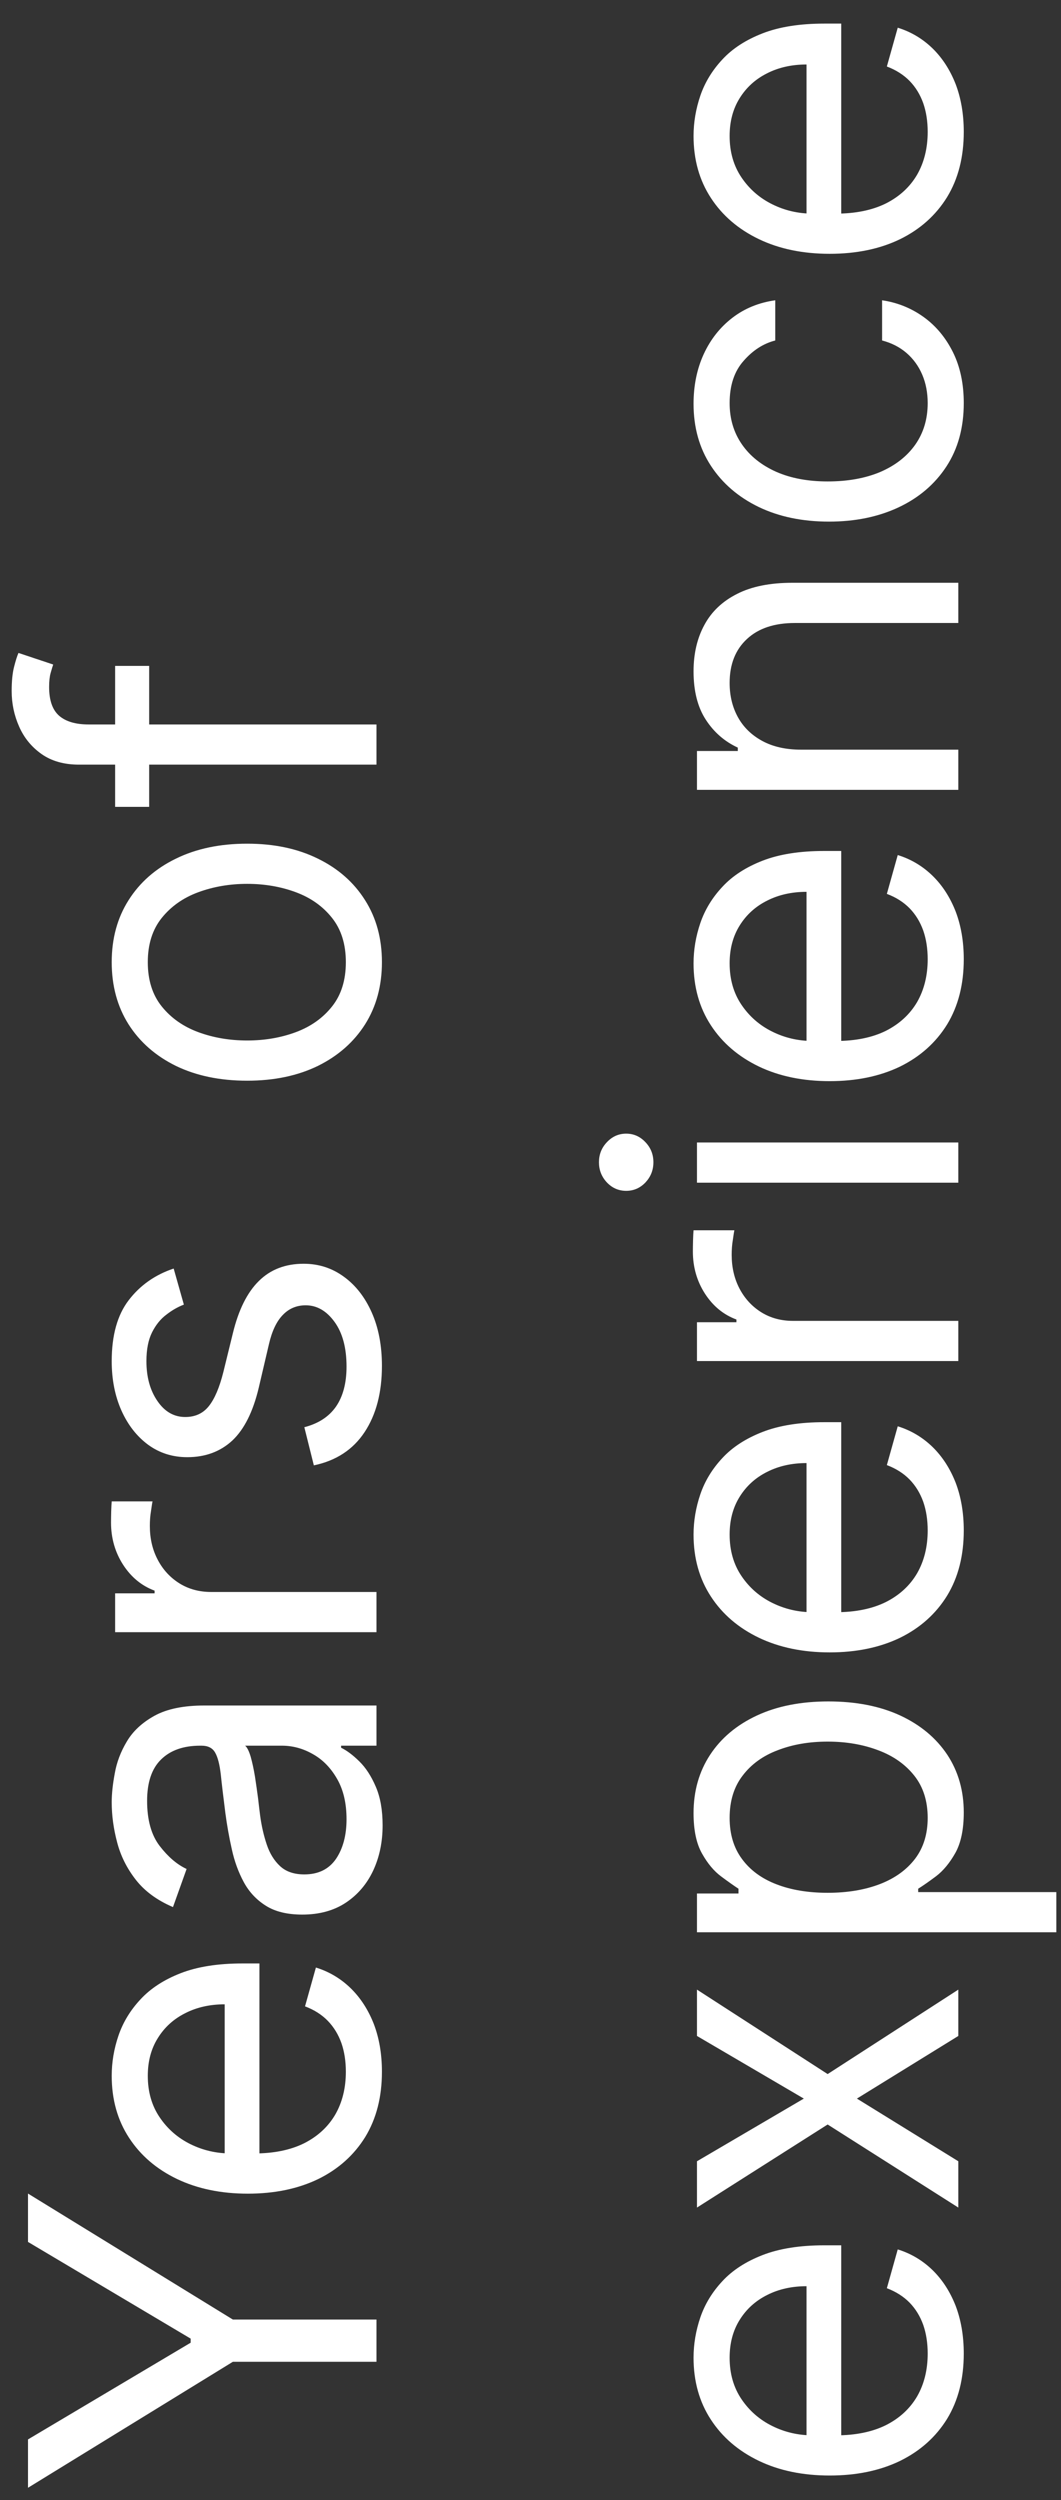 <svg width="31" height="73" viewBox="0 0 31 73" fill="none" xmlns="http://www.w3.org/2000/svg">
<rect x="0" y="0" width="31" height="73" fill="#333333" stroke="none"/>
<path d="M0.818 72.642V71.23L5.571 68.406V68.287L0.818 65.463V64.051L6.804 67.73H11V68.963H6.804L0.818 72.642ZM11.159 60.494C11.159 61.23 10.997 61.864 10.672 62.398C10.344 62.928 9.886 63.338 9.3 63.626C8.71 63.911 8.024 64.054 7.241 64.054C6.459 64.054 5.77 63.911 5.173 63.626C4.573 63.338 4.106 62.937 3.771 62.423C3.433 61.906 3.264 61.303 3.264 60.613C3.264 60.216 3.33 59.823 3.463 59.435C3.596 59.047 3.811 58.694 4.109 58.376C4.404 58.058 4.795 57.804 5.283 57.615C5.77 57.426 6.37 57.332 7.082 57.332H7.58V63.218H6.565V58.525C6.134 58.525 5.75 58.611 5.412 58.784C5.074 58.953 4.807 59.195 4.612 59.51C4.416 59.821 4.318 60.189 4.318 60.613C4.318 61.081 4.434 61.485 4.666 61.826C4.895 62.164 5.193 62.425 5.561 62.607C5.929 62.789 6.323 62.88 6.744 62.88H7.42C7.997 62.88 8.486 62.781 8.887 62.582C9.285 62.38 9.588 62.1 9.797 61.742C10.002 61.384 10.105 60.968 10.105 60.494C10.105 60.186 10.062 59.907 9.976 59.659C9.886 59.407 9.754 59.19 9.578 59.008C9.399 58.825 9.177 58.684 8.912 58.585L9.23 57.451C9.615 57.571 9.953 57.771 10.244 58.053C10.533 58.335 10.758 58.683 10.921 59.097C11.079 59.511 11.159 59.977 11.159 60.494ZM11.179 53.3C11.179 53.784 11.088 54.223 10.905 54.617C10.72 55.012 10.453 55.325 10.105 55.557C9.754 55.789 9.33 55.905 8.832 55.905C8.395 55.905 8.04 55.819 7.768 55.647C7.493 55.474 7.278 55.244 7.122 54.956C6.966 54.667 6.85 54.349 6.774 54.001C6.695 53.65 6.632 53.297 6.585 52.942C6.526 52.478 6.481 52.102 6.451 51.814C6.418 51.522 6.363 51.31 6.287 51.177C6.211 51.041 6.078 50.973 5.889 50.973H5.849C5.359 50.973 4.978 51.108 4.706 51.376C4.434 51.641 4.298 52.044 4.298 52.584C4.298 53.144 4.421 53.584 4.666 53.902C4.911 54.22 5.173 54.444 5.452 54.573L5.054 55.686C4.59 55.488 4.229 55.222 3.97 54.891C3.708 54.556 3.526 54.192 3.423 53.797C3.317 53.4 3.264 53.008 3.264 52.624C3.264 52.379 3.294 52.097 3.354 51.779C3.41 51.457 3.528 51.147 3.707 50.849C3.886 50.547 4.156 50.297 4.517 50.098C4.878 49.9 5.362 49.8 5.969 49.8H11V50.973H9.966V51.033C10.132 51.113 10.309 51.245 10.498 51.431C10.687 51.616 10.848 51.863 10.98 52.172C11.113 52.48 11.179 52.856 11.179 53.3ZM10.125 53.121C10.125 52.657 10.034 52.266 9.852 51.948C9.669 51.626 9.434 51.384 9.146 51.222C8.857 51.056 8.554 50.973 8.236 50.973H7.162C7.222 51.023 7.276 51.133 7.326 51.301C7.372 51.467 7.414 51.659 7.45 51.878C7.483 52.094 7.513 52.304 7.54 52.51C7.563 52.712 7.583 52.876 7.599 53.002C7.639 53.307 7.704 53.592 7.793 53.857C7.88 54.119 8.01 54.331 8.186 54.493C8.358 54.652 8.594 54.732 8.892 54.732C9.3 54.732 9.608 54.581 9.817 54.279C10.022 53.975 10.125 53.588 10.125 53.121ZM11 47.659H3.364V46.525H4.517V46.446C4.139 46.306 3.833 46.054 3.597 45.69C3.362 45.325 3.244 44.914 3.244 44.457C3.244 44.371 3.246 44.263 3.249 44.134C3.253 44.004 3.258 43.907 3.264 43.84H4.457C4.447 43.88 4.433 43.971 4.413 44.114C4.389 44.253 4.378 44.401 4.378 44.556C4.378 44.928 4.456 45.259 4.612 45.551C4.764 45.839 4.976 46.068 5.248 46.237C5.516 46.402 5.823 46.485 6.168 46.485H11V47.659ZM5.074 37.041L5.372 38.094C5.197 38.161 5.026 38.258 4.86 38.388C4.691 38.514 4.552 38.686 4.442 38.905C4.333 39.124 4.278 39.404 4.278 39.745C4.278 40.212 4.386 40.602 4.602 40.913C4.814 41.222 5.084 41.376 5.412 41.376C5.704 41.376 5.934 41.27 6.103 41.057C6.272 40.845 6.413 40.514 6.526 40.063L6.804 38.93C6.97 38.247 7.223 37.738 7.565 37.403C7.903 37.069 8.339 36.901 8.872 36.901C9.31 36.901 9.701 37.027 10.046 37.279C10.39 37.528 10.662 37.876 10.861 38.323C11.06 38.771 11.159 39.291 11.159 39.884C11.159 40.663 10.99 41.308 10.652 41.818C10.314 42.329 9.82 42.652 9.17 42.788L8.892 41.674C9.303 41.568 9.611 41.367 9.817 41.072C10.022 40.774 10.125 40.385 10.125 39.904C10.125 39.357 10.009 38.923 9.777 38.602C9.542 38.277 9.26 38.114 8.932 38.114C8.667 38.114 8.445 38.207 8.266 38.393C8.083 38.578 7.947 38.863 7.858 39.248L7.56 40.521C7.394 41.22 7.137 41.734 6.789 42.062C6.438 42.387 5.999 42.549 5.472 42.549C5.041 42.549 4.66 42.428 4.328 42.186C3.997 41.941 3.737 41.608 3.548 41.187C3.359 40.763 3.264 40.282 3.264 39.745C3.264 38.989 3.43 38.396 3.761 37.965C4.093 37.531 4.53 37.223 5.074 37.041ZM11.159 28.095C11.159 28.785 10.995 29.39 10.667 29.91C10.339 30.427 9.88 30.831 9.29 31.123C8.7 31.411 8.01 31.556 7.222 31.556C6.426 31.556 5.732 31.411 5.138 31.123C4.545 30.831 4.085 30.427 3.756 29.91C3.428 29.39 3.264 28.785 3.264 28.095C3.264 27.406 3.428 26.803 3.756 26.286C4.085 25.765 4.545 25.361 5.138 25.073C5.732 24.781 6.426 24.635 7.222 24.635C8.01 24.635 8.7 24.781 9.29 25.073C9.88 25.361 10.339 25.765 10.667 26.286C10.995 26.803 11.159 27.406 11.159 28.095ZM10.105 28.095C10.105 27.572 9.971 27.141 9.702 26.803C9.434 26.465 9.081 26.214 8.643 26.052C8.206 25.89 7.732 25.808 7.222 25.808C6.711 25.808 6.236 25.89 5.795 26.052C5.354 26.214 4.998 26.465 4.726 26.803C4.454 27.141 4.318 27.572 4.318 28.095C4.318 28.619 4.454 29.05 4.726 29.388C4.998 29.726 5.354 29.976 5.795 30.139C6.236 30.301 6.711 30.382 7.222 30.382C7.732 30.382 8.206 30.301 8.643 30.139C9.081 29.976 9.434 29.726 9.702 29.388C9.971 29.05 10.105 28.619 10.105 28.095ZM3.364 19.444H4.358L4.358 23.56H3.364L3.364 19.444ZM11 22.327H2.31C1.872 22.327 1.508 22.224 1.216 22.019C0.924 21.813 0.705 21.547 0.56 21.218C0.414 20.89 0.341 20.544 0.341 20.179C0.341 19.891 0.364 19.656 0.411 19.473C0.457 19.291 0.5 19.155 0.54 19.066L1.554 19.404C1.534 19.463 1.509 19.546 1.479 19.652C1.45 19.755 1.435 19.891 1.435 20.06C1.435 20.448 1.532 20.728 1.728 20.9C1.924 21.069 2.21 21.154 2.588 21.154H11V22.327ZM28.159 68.724C28.159 69.46 27.997 70.095 27.672 70.629C27.344 71.159 26.886 71.568 26.3 71.856C25.71 72.142 25.024 72.284 24.241 72.284C23.459 72.284 22.77 72.142 22.173 71.856C21.573 71.568 21.106 71.167 20.771 70.653C20.433 70.136 20.264 69.533 20.264 68.844C20.264 68.446 20.331 68.053 20.463 67.665C20.596 67.278 20.811 66.925 21.109 66.606C21.404 66.288 21.796 66.035 22.283 65.846C22.77 65.657 23.37 65.562 24.082 65.562H24.579V71.449H23.565V66.756C23.134 66.756 22.75 66.842 22.412 67.014C22.074 67.183 21.807 67.425 21.611 67.74C21.416 68.052 21.318 68.419 21.318 68.844C21.318 69.311 21.434 69.715 21.666 70.057C21.895 70.395 22.193 70.655 22.561 70.837C22.929 71.02 23.323 71.111 23.744 71.111H24.421C24.997 71.111 25.486 71.011 25.887 70.812C26.285 70.61 26.588 70.33 26.797 69.972C27.002 69.614 27.105 69.198 27.105 68.724C27.105 68.416 27.062 68.138 26.976 67.889C26.886 67.637 26.754 67.42 26.578 67.238C26.399 67.056 26.177 66.915 25.912 66.815L26.23 65.682C26.615 65.801 26.953 66.002 27.244 66.283C27.533 66.565 27.758 66.913 27.921 67.327C28.079 67.742 28.159 68.207 28.159 68.724ZM20.364 63.108L23.486 61.278L20.364 59.449V58.096L24.182 60.562L28 58.096V59.449L25.037 61.278L28 63.108V64.46L24.182 62.034L20.364 64.46V63.108ZM30.864 56.422H20.364V55.289H21.577V55.15C21.444 55.063 21.275 54.944 21.07 54.791C20.861 54.636 20.675 54.414 20.513 54.125C20.347 53.834 20.264 53.439 20.264 52.942C20.264 52.299 20.425 51.732 20.746 51.242C21.068 50.751 21.524 50.368 22.114 50.093C22.704 49.818 23.4 49.681 24.202 49.681C25.01 49.681 25.711 49.818 26.305 50.093C26.895 50.368 27.352 50.75 27.677 51.237C27.998 51.724 28.159 52.286 28.159 52.922C28.159 53.413 28.078 53.806 27.916 54.1C27.75 54.395 27.562 54.623 27.354 54.782C27.142 54.941 26.966 55.063 26.827 55.15V55.249H30.864V56.422ZM24.182 55.269C24.759 55.269 25.267 55.184 25.708 55.015C26.146 54.846 26.489 54.599 26.737 54.275C26.983 53.95 27.105 53.552 27.105 53.081C27.105 52.591 26.976 52.181 26.717 51.853C26.456 51.522 26.104 51.273 25.663 51.108C25.219 50.939 24.725 50.854 24.182 50.854C23.645 50.854 23.161 50.937 22.73 51.103C22.296 51.265 21.953 51.512 21.701 51.843C21.446 52.172 21.318 52.584 21.318 53.081C21.318 53.559 21.439 53.96 21.681 54.284C21.92 54.609 22.255 54.855 22.685 55.02C23.113 55.186 23.612 55.269 24.182 55.269ZM28.159 44.689C28.159 45.425 27.997 46.06 27.672 46.593C27.344 47.124 26.886 47.533 26.3 47.821C25.71 48.106 25.024 48.249 24.241 48.249C23.459 48.249 22.77 48.106 22.173 47.821C21.573 47.533 21.106 47.132 20.771 46.618C20.433 46.101 20.264 45.498 20.264 44.809C20.264 44.411 20.331 44.018 20.463 43.63C20.596 43.242 20.811 42.89 21.109 42.571C21.404 42.253 21.796 42 22.283 41.811C22.77 41.622 23.37 41.527 24.082 41.527H24.579V47.414H23.565V42.721C23.134 42.721 22.75 42.807 22.412 42.979C22.074 43.148 21.807 43.39 21.611 43.705C21.416 44.017 21.318 44.384 21.318 44.809C21.318 45.276 21.434 45.68 21.666 46.022C21.895 46.36 22.193 46.62 22.561 46.802C22.929 46.984 23.323 47.076 23.744 47.076H24.421C24.997 47.076 25.486 46.976 25.887 46.777C26.285 46.575 26.588 46.295 26.797 45.937C27.002 45.579 27.105 45.163 27.105 44.689C27.105 44.381 27.062 44.103 26.976 43.854C26.886 43.602 26.754 43.385 26.578 43.203C26.399 43.02 26.177 42.88 25.912 42.78L26.23 41.647C26.615 41.766 26.953 41.967 27.244 42.248C27.533 42.53 27.758 42.878 27.921 43.292C28.079 43.707 28.159 44.172 28.159 44.689ZM28 39.742H20.364V38.609H21.517V38.529C21.139 38.39 20.833 38.138 20.597 37.774C20.362 37.409 20.244 36.998 20.244 36.541C20.244 36.455 20.246 36.347 20.249 36.218C20.253 36.088 20.258 35.991 20.264 35.924H21.457C21.447 35.964 21.433 36.055 21.413 36.198C21.389 36.337 21.378 36.484 21.378 36.64C21.378 37.011 21.456 37.343 21.611 37.635C21.764 37.923 21.976 38.152 22.248 38.321C22.516 38.486 22.823 38.569 23.168 38.569H28V39.742ZM28 34.534H20.364V33.36H28V34.534ZM19.091 33.937C19.091 34.166 19.013 34.363 18.857 34.529C18.701 34.691 18.514 34.772 18.296 34.772C18.077 34.772 17.889 34.691 17.734 34.529C17.578 34.363 17.5 34.166 17.5 33.937C17.5 33.708 17.578 33.513 17.734 33.35C17.889 33.185 18.077 33.102 18.296 33.102C18.514 33.102 18.701 33.185 18.857 33.35C19.013 33.513 19.091 33.708 19.091 33.937ZM28.159 28.01C28.159 28.745 27.997 29.38 27.672 29.914C27.344 30.444 26.886 30.853 26.3 31.142C25.71 31.427 25.024 31.569 24.241 31.569C23.459 31.569 22.77 31.427 22.173 31.142C21.573 30.853 21.106 30.452 20.771 29.939C20.433 29.422 20.264 28.818 20.264 28.129C20.264 27.731 20.331 27.338 20.463 26.951C20.596 26.563 20.811 26.21 21.109 25.892C21.404 25.573 21.796 25.32 22.283 25.131C22.77 24.942 23.37 24.848 24.082 24.848H24.579L24.579 30.734H23.565V26.041C23.134 26.041 22.75 26.127 22.412 26.299C22.074 26.468 21.807 26.71 21.611 27.025C21.416 27.337 21.318 27.705 21.318 28.129C21.318 28.596 21.434 29.001 21.666 29.342C21.895 29.68 22.193 29.94 22.561 30.122C22.929 30.305 23.323 30.396 23.744 30.396H24.421C24.997 30.396 25.486 30.297 25.887 30.098C26.285 29.895 26.588 29.615 26.797 29.258C27.002 28.899 27.105 28.483 27.105 28.01C27.105 27.701 27.062 27.423 26.976 27.174C26.886 26.922 26.754 26.705 26.578 26.523C26.399 26.341 26.177 26.2 25.912 26.101L26.23 24.967C26.615 25.086 26.953 25.287 27.244 25.569C27.533 25.85 27.758 26.198 27.921 26.613C28.079 27.027 28.159 27.492 28.159 28.01ZM23.406 21.89H28V23.063H20.364V21.929H21.557V21.83C21.169 21.651 20.858 21.379 20.622 21.015C20.384 20.65 20.264 20.179 20.264 19.603C20.264 19.086 20.37 18.633 20.582 18.245C20.791 17.858 21.109 17.556 21.537 17.341C21.961 17.125 22.498 17.017 23.148 17.017H28V18.191H23.227C22.627 18.191 22.16 18.346 21.825 18.658C21.487 18.97 21.318 19.397 21.318 19.941C21.318 20.315 21.399 20.65 21.562 20.945C21.724 21.237 21.961 21.467 22.273 21.636C22.584 21.805 22.962 21.89 23.406 21.89ZM28.159 11.771C28.159 12.487 27.99 13.104 27.652 13.621C27.314 14.138 26.848 14.535 26.255 14.814C25.662 15.092 24.984 15.231 24.222 15.231C23.446 15.231 22.762 15.089 22.168 14.804C21.572 14.515 21.106 14.114 20.771 13.601C20.433 13.084 20.264 12.48 20.264 11.791C20.264 11.254 20.364 10.77 20.562 10.339C20.761 9.908 21.04 9.555 21.398 9.28C21.756 9.005 22.173 8.835 22.651 8.768V9.942C22.303 10.031 21.994 10.23 21.726 10.538C21.454 10.843 21.318 11.254 21.318 11.771C21.318 12.229 21.438 12.63 21.676 12.974C21.912 13.316 22.245 13.582 22.675 13.775C23.103 13.964 23.605 14.058 24.182 14.058C24.772 14.058 25.285 13.965 25.723 13.78C26.16 13.591 26.5 13.326 26.742 12.984C26.984 12.639 27.105 12.235 27.105 11.771C27.105 11.466 27.052 11.19 26.946 10.941C26.84 10.692 26.688 10.482 26.489 10.309C26.29 10.137 26.051 10.014 25.773 9.942V8.768C26.224 8.835 26.63 8.999 26.991 9.26C27.349 9.519 27.634 9.862 27.846 10.29C28.055 10.714 28.159 11.208 28.159 11.771ZM28.159 3.851C28.159 4.587 27.997 5.222 27.672 5.755C27.344 6.286 26.886 6.695 26.3 6.983C25.71 7.269 25.024 7.411 24.241 7.411C23.459 7.411 22.77 7.269 22.173 6.983C21.573 6.695 21.106 6.294 20.771 5.78C20.433 5.263 20.264 4.66 20.264 3.971C20.264 3.573 20.331 3.18 20.463 2.792C20.596 2.405 20.811 2.052 21.109 1.733C21.404 1.415 21.796 1.162 22.283 0.973C22.77 0.784 23.37 0.689 24.082 0.689H24.579V6.576H23.565V1.883C23.134 1.883 22.75 1.969 22.412 2.141C22.074 2.31 21.807 2.552 21.611 2.867C21.416 3.179 21.318 3.546 21.318 3.971C21.318 4.438 21.434 4.842 21.666 5.184C21.895 5.522 22.193 5.782 22.561 5.964C22.929 6.147 23.323 6.238 23.744 6.238H24.421C24.997 6.238 25.486 6.138 25.887 5.939C26.285 5.737 26.588 5.457 26.797 5.099C27.002 4.741 27.105 4.325 27.105 3.851C27.105 3.543 27.062 3.265 26.976 3.016C26.886 2.764 26.754 2.547 26.578 2.365C26.399 2.183 26.177 2.042 25.912 1.942L26.23 0.809C26.615 0.928 26.953 1.129 27.244 1.41C27.533 1.692 27.758 2.04 27.921 2.454C28.079 2.869 28.159 3.334 28.159 3.851Z" fill="white"/>
</svg>
